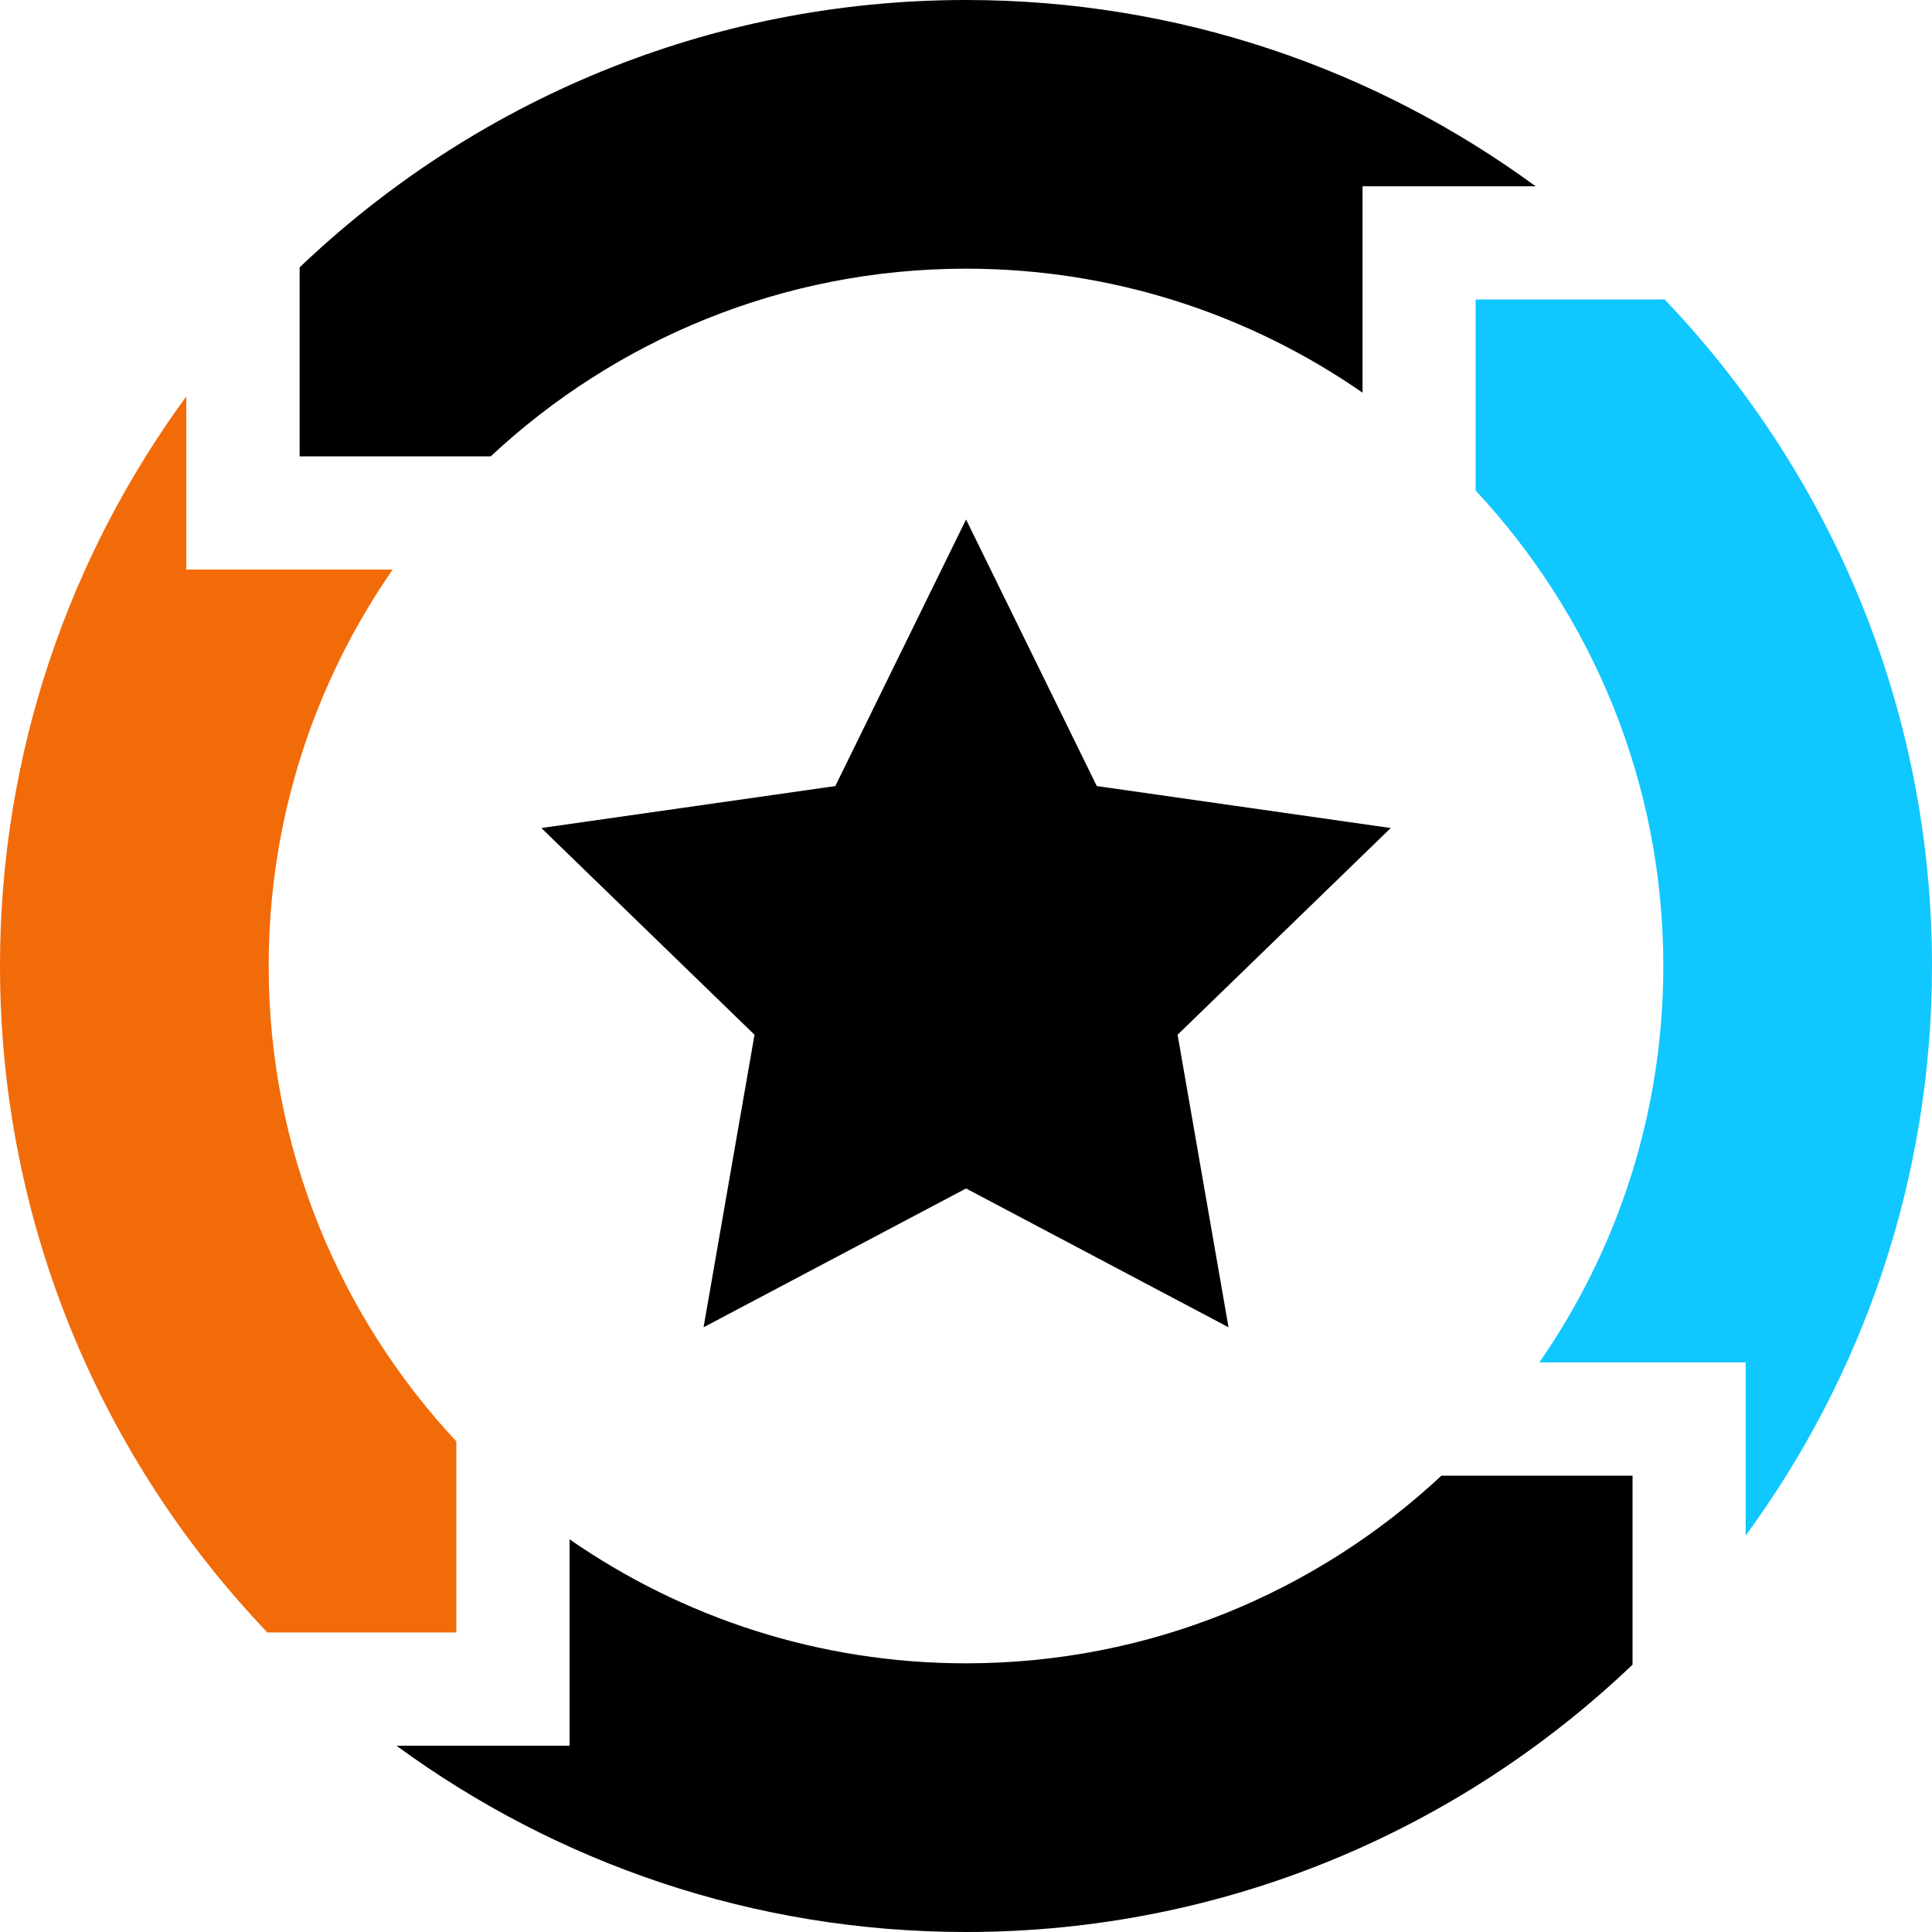 <svg width="60" height="60" viewBox="0 0 60 60" fill="none" xmlns="http://www.w3.org/2000/svg">
<g clip-path="url(#clip0_89_843)">
<path d="M60 29.999C60 21.981 56.839 14.688 51.697 9.301H45.828V15.236C49.441 19.107 51.656 24.299 51.656 29.999C51.656 34.57 50.232 38.813 47.805 42.311H54.214V47.688C57.85 42.725 60 36.609 60 29.999Z" fill="#10C7FF"/>
<path d="M9.305 8.304V14.172H15.24C19.111 10.559 24.303 8.344 30.003 8.344C34.574 8.344 38.817 9.769 42.315 12.195V5.786H47.692C42.729 2.15 36.613 0 30.003 0C21.985 0 14.692 3.162 9.305 8.304Z" fill="black"/>
<path d="M14.172 50.698V44.763C10.559 40.892 8.344 35.7 8.344 30C8.344 25.429 9.769 21.186 12.195 17.688H5.786V12.31C2.15 17.274 0 23.39 0 30C0 38.017 3.162 45.31 8.304 50.698H14.172Z" fill="#F26B09"/>
<path d="M50.7 51.697V45.828H44.765C40.894 49.441 35.702 51.656 30.002 51.656C25.431 51.656 21.188 50.232 17.689 47.805V54.214H12.312C17.276 57.85 23.392 60 30.002 60C38.019 60 45.312 56.839 50.7 51.697Z" fill="black"/>
<path d="M30.002 36.909L38.153 41.22L36.571 32.135L43.191 25.715L34.062 24.412L30.002 16.133L25.941 24.412L16.812 25.715L23.432 32.135L21.85 41.22L30.002 36.909Z" fill="black"/>
</g>
<defs>
<clipPath id="clip0_89_843">
<rect width="60" height="60" fill="white"/>
</clipPath>
</defs>
</svg>
